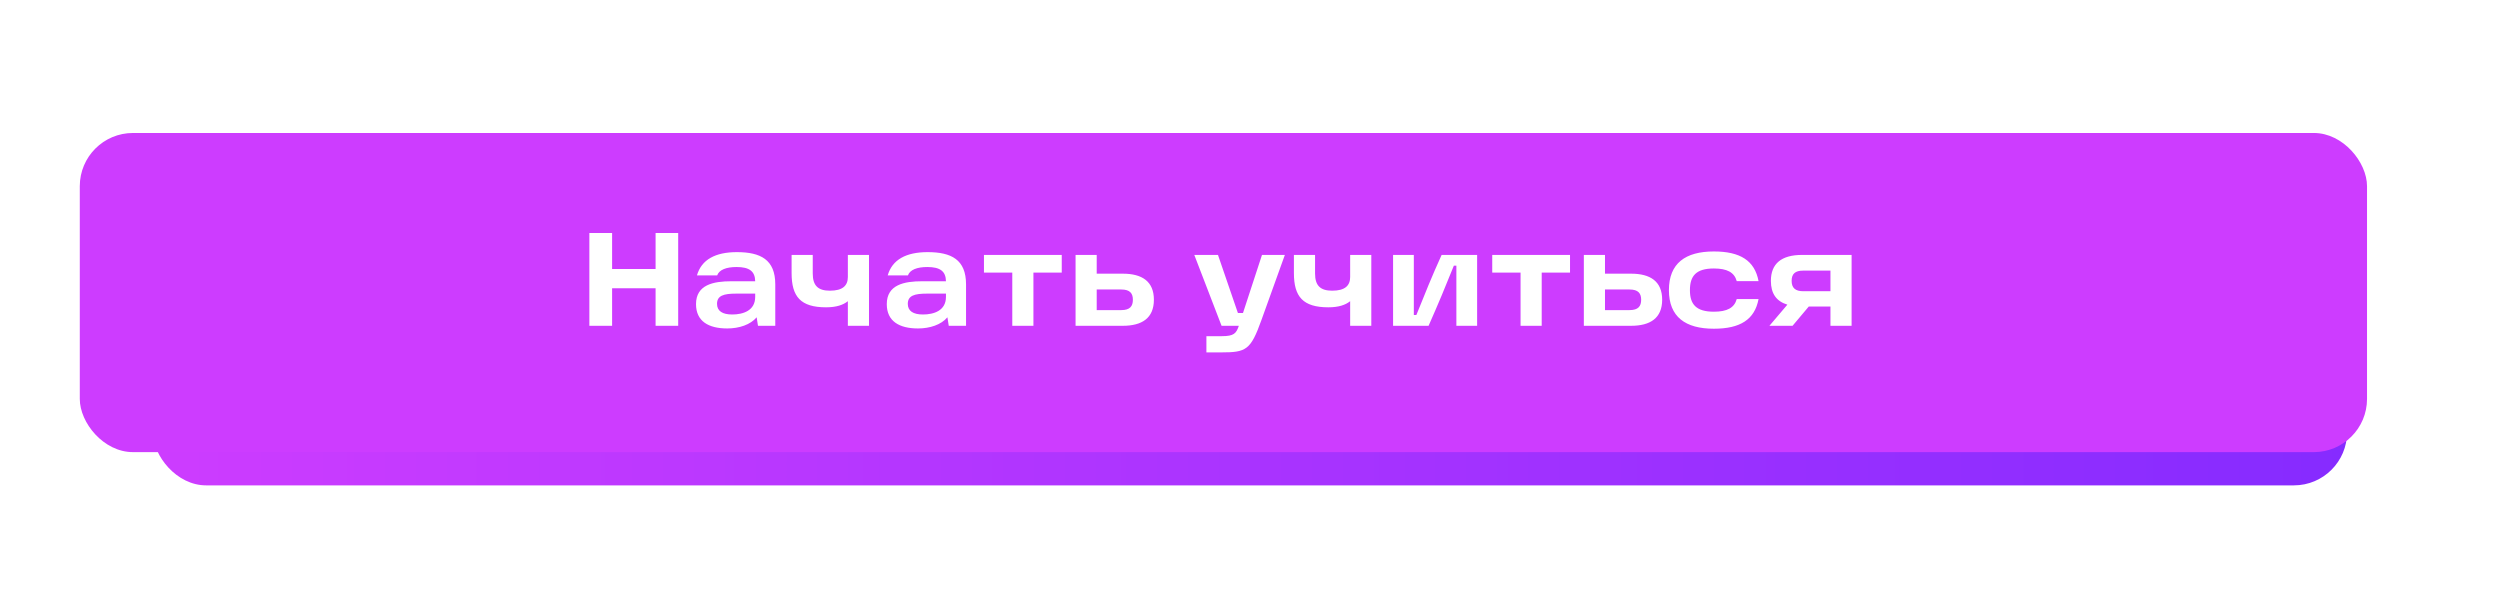<?xml version="1.0" encoding="UTF-8"?> <svg xmlns="http://www.w3.org/2000/svg" width="376" height="92" viewBox="0 0 376 92" fill="none"><g filter="url(#filter0_df_471_2492)"><rect x="23" y="23" width="330" height="46" rx="8" fill="url(#paint0_linear_471_2492)"></rect></g><g filter="url(#filter1_d_471_2492)"><rect x="12" y="16" width="344" height="48" rx="8" fill="#CD3CFF"></rect><path d="M98.6 31.04H102V45H98.6V39.36H92.06V45H88.64V31.04H92.06V36.46H98.6V31.04ZM110.821 33.92C114.381 33.92 116.601 35.04 116.601 38.76V45H114.001L113.801 43.72C112.861 44.84 111.161 45.4 109.381 45.4C106.561 45.4 104.681 44.32 104.681 41.74C104.681 38.82 107.301 38.3 110.001 38.3H113.581C113.561 36.8 112.701 36.16 110.781 36.16C109.221 36.16 108.161 36.58 107.861 37.42H104.821C105.501 35.04 107.601 33.92 110.821 33.92ZM110.121 43.3C111.761 43.3 113.581 42.72 113.581 40.66V40.16H110.721C108.841 40.16 107.841 40.46 107.841 41.7C107.841 42.78 108.661 43.3 110.121 43.3ZM119.057 37.08V34.34H122.237V37.14C122.237 38.98 123.057 39.72 124.817 39.72C126.737 39.72 127.517 38.96 127.517 37.66V34.34H130.697V45H127.517V41.3C126.817 41.86 125.797 42.22 124.237 42.22C120.417 42.22 119.057 40.62 119.057 37.08ZM139.512 33.92C143.072 33.92 145.292 35.04 145.292 38.76V45H142.692L142.492 43.72C141.552 44.84 139.852 45.4 138.072 45.4C135.252 45.4 133.372 44.32 133.372 41.74C133.372 38.82 135.992 38.3 138.692 38.3H142.272C142.252 36.8 141.392 36.16 139.472 36.16C137.912 36.16 136.852 36.58 136.552 37.42H133.512C134.192 35.04 136.292 33.92 139.512 33.92ZM138.812 43.3C140.452 43.3 142.272 42.72 142.272 40.66V40.16H139.412C137.532 40.16 136.532 40.46 136.532 41.7C136.532 42.78 137.352 43.3 138.812 43.3ZM147.987 37V34.34H159.687V37H155.427V45H152.247V37H147.987ZM168.865 37.16C171.765 37.16 173.545 38.32 173.545 41.08C173.545 43.84 171.765 45 168.865 45H161.765V34.34H164.945V37.16H168.865ZM168.645 42.64C169.945 42.64 170.385 42.06 170.385 41.08C170.385 40.12 169.945 39.54 168.645 39.54H164.945V42.64H168.645ZM189.803 34.34H193.243L189.703 44.18C188.103 48.64 187.423 49 183.683 49H181.443V46.56H183.743C185.583 46.56 185.923 46.16 186.323 45H183.723L179.623 34.34H183.183L186.183 43.08H186.943L189.803 34.34ZM194.604 37.08V34.34H197.784V37.14C197.784 38.98 198.604 39.72 200.364 39.72C202.284 39.72 203.064 38.96 203.064 37.66V34.34H206.244V45H203.064V41.3C202.364 41.86 201.344 42.22 199.784 42.22C195.964 42.22 194.604 40.62 194.604 37.08ZM209.519 45V34.34H212.639V43.38H213.019C214.299 40.2 215.339 37.6 216.819 34.34H222.159V45H219.039V35.96H218.659C217.419 39.06 216.299 41.74 214.859 45H209.519ZM224.432 37V34.34H236.132V37H231.872V45H228.692V37H224.432ZM245.31 37.16C248.21 37.16 249.99 38.32 249.99 41.08C249.99 43.84 248.21 45 245.31 45H238.21V34.34H241.39V37.16H245.31ZM245.09 42.64C246.39 42.64 246.83 42.06 246.83 41.08C246.83 40.12 246.39 39.54 245.09 39.54H241.39V42.64H245.09ZM257.765 45.44C253.485 45.44 251.005 43.66 251.005 39.64C251.005 35.6 253.485 33.82 257.765 33.82C261.705 33.82 263.905 35.18 264.485 38.28H261.205C260.845 36.96 259.745 36.38 257.765 36.38C255.065 36.38 254.165 37.52 254.165 39.64C254.165 41.74 255.065 42.88 257.765 42.88C259.745 42.88 260.845 42.3 261.205 40.98H264.485C263.905 44.08 261.705 45.44 257.765 45.44ZM271.021 34.34H278.481V45H275.301V42.1H272.041L269.601 45H266.121L268.821 41.82C267.161 41.32 266.341 40.14 266.341 38.24C266.341 35.66 267.921 34.34 271.021 34.34ZM271.201 39.8H275.301V36.7H271.201C270.001 36.7 269.461 37.18 269.461 38.24C269.461 39.32 270.041 39.8 271.201 39.8Z" fill="white"></path></g><defs><filter id="filter0_df_471_2492" x="0.3" y="0.3" width="375.4" height="91.4" filterUnits="userSpaceOnUse" color-interpolation-filters="sRGB"><feFlood flood-opacity="0" result="BackgroundImageFix"></feFlood><feColorMatrix in="SourceAlpha" type="matrix" values="0 0 0 0 0 0 0 0 0 0 0 0 0 0 0 0 0 0 127 0" result="hardAlpha"></feColorMatrix><feOffset dy="4"></feOffset><feGaussianBlur stdDeviation="2"></feGaussianBlur><feComposite in2="hardAlpha" operator="out"></feComposite><feColorMatrix type="matrix" values="0 0 0 0 0 0 0 0 0 0 0 0 0 0 0 0 0 0 0.25 0"></feColorMatrix><feBlend mode="normal" in2="BackgroundImageFix" result="effect1_dropShadow_471_2492"></feBlend><feBlend mode="normal" in="SourceGraphic" in2="effect1_dropShadow_471_2492" result="shape"></feBlend><feGaussianBlur stdDeviation="11.35" result="effect2_foregroundBlur_471_2492"></feGaussianBlur></filter><filter id="filter1_d_471_2492" x="8" y="16" width="352" height="56" filterUnits="userSpaceOnUse" color-interpolation-filters="sRGB"><feFlood flood-opacity="0" result="BackgroundImageFix"></feFlood><feColorMatrix in="SourceAlpha" type="matrix" values="0 0 0 0 0 0 0 0 0 0 0 0 0 0 0 0 0 0 127 0" result="hardAlpha"></feColorMatrix><feOffset dy="4"></feOffset><feGaussianBlur stdDeviation="2"></feGaussianBlur><feComposite in2="hardAlpha" operator="out"></feComposite><feColorMatrix type="matrix" values="0 0 0 0 0 0 0 0 0 0 0 0 0 0 0 0 0 0 0.25 0"></feColorMatrix><feBlend mode="normal" in2="BackgroundImageFix" result="effect1_dropShadow_471_2492"></feBlend><feBlend mode="normal" in="SourceGraphic" in2="effect1_dropShadow_471_2492" result="shape"></feBlend></filter><linearGradient id="paint0_linear_471_2492" x1="23" y1="46" x2="353" y2="46" gradientUnits="userSpaceOnUse"><stop stop-color="#CD3CFF"></stop><stop offset="1" stop-color="#862BFF"></stop></linearGradient></defs></svg> 